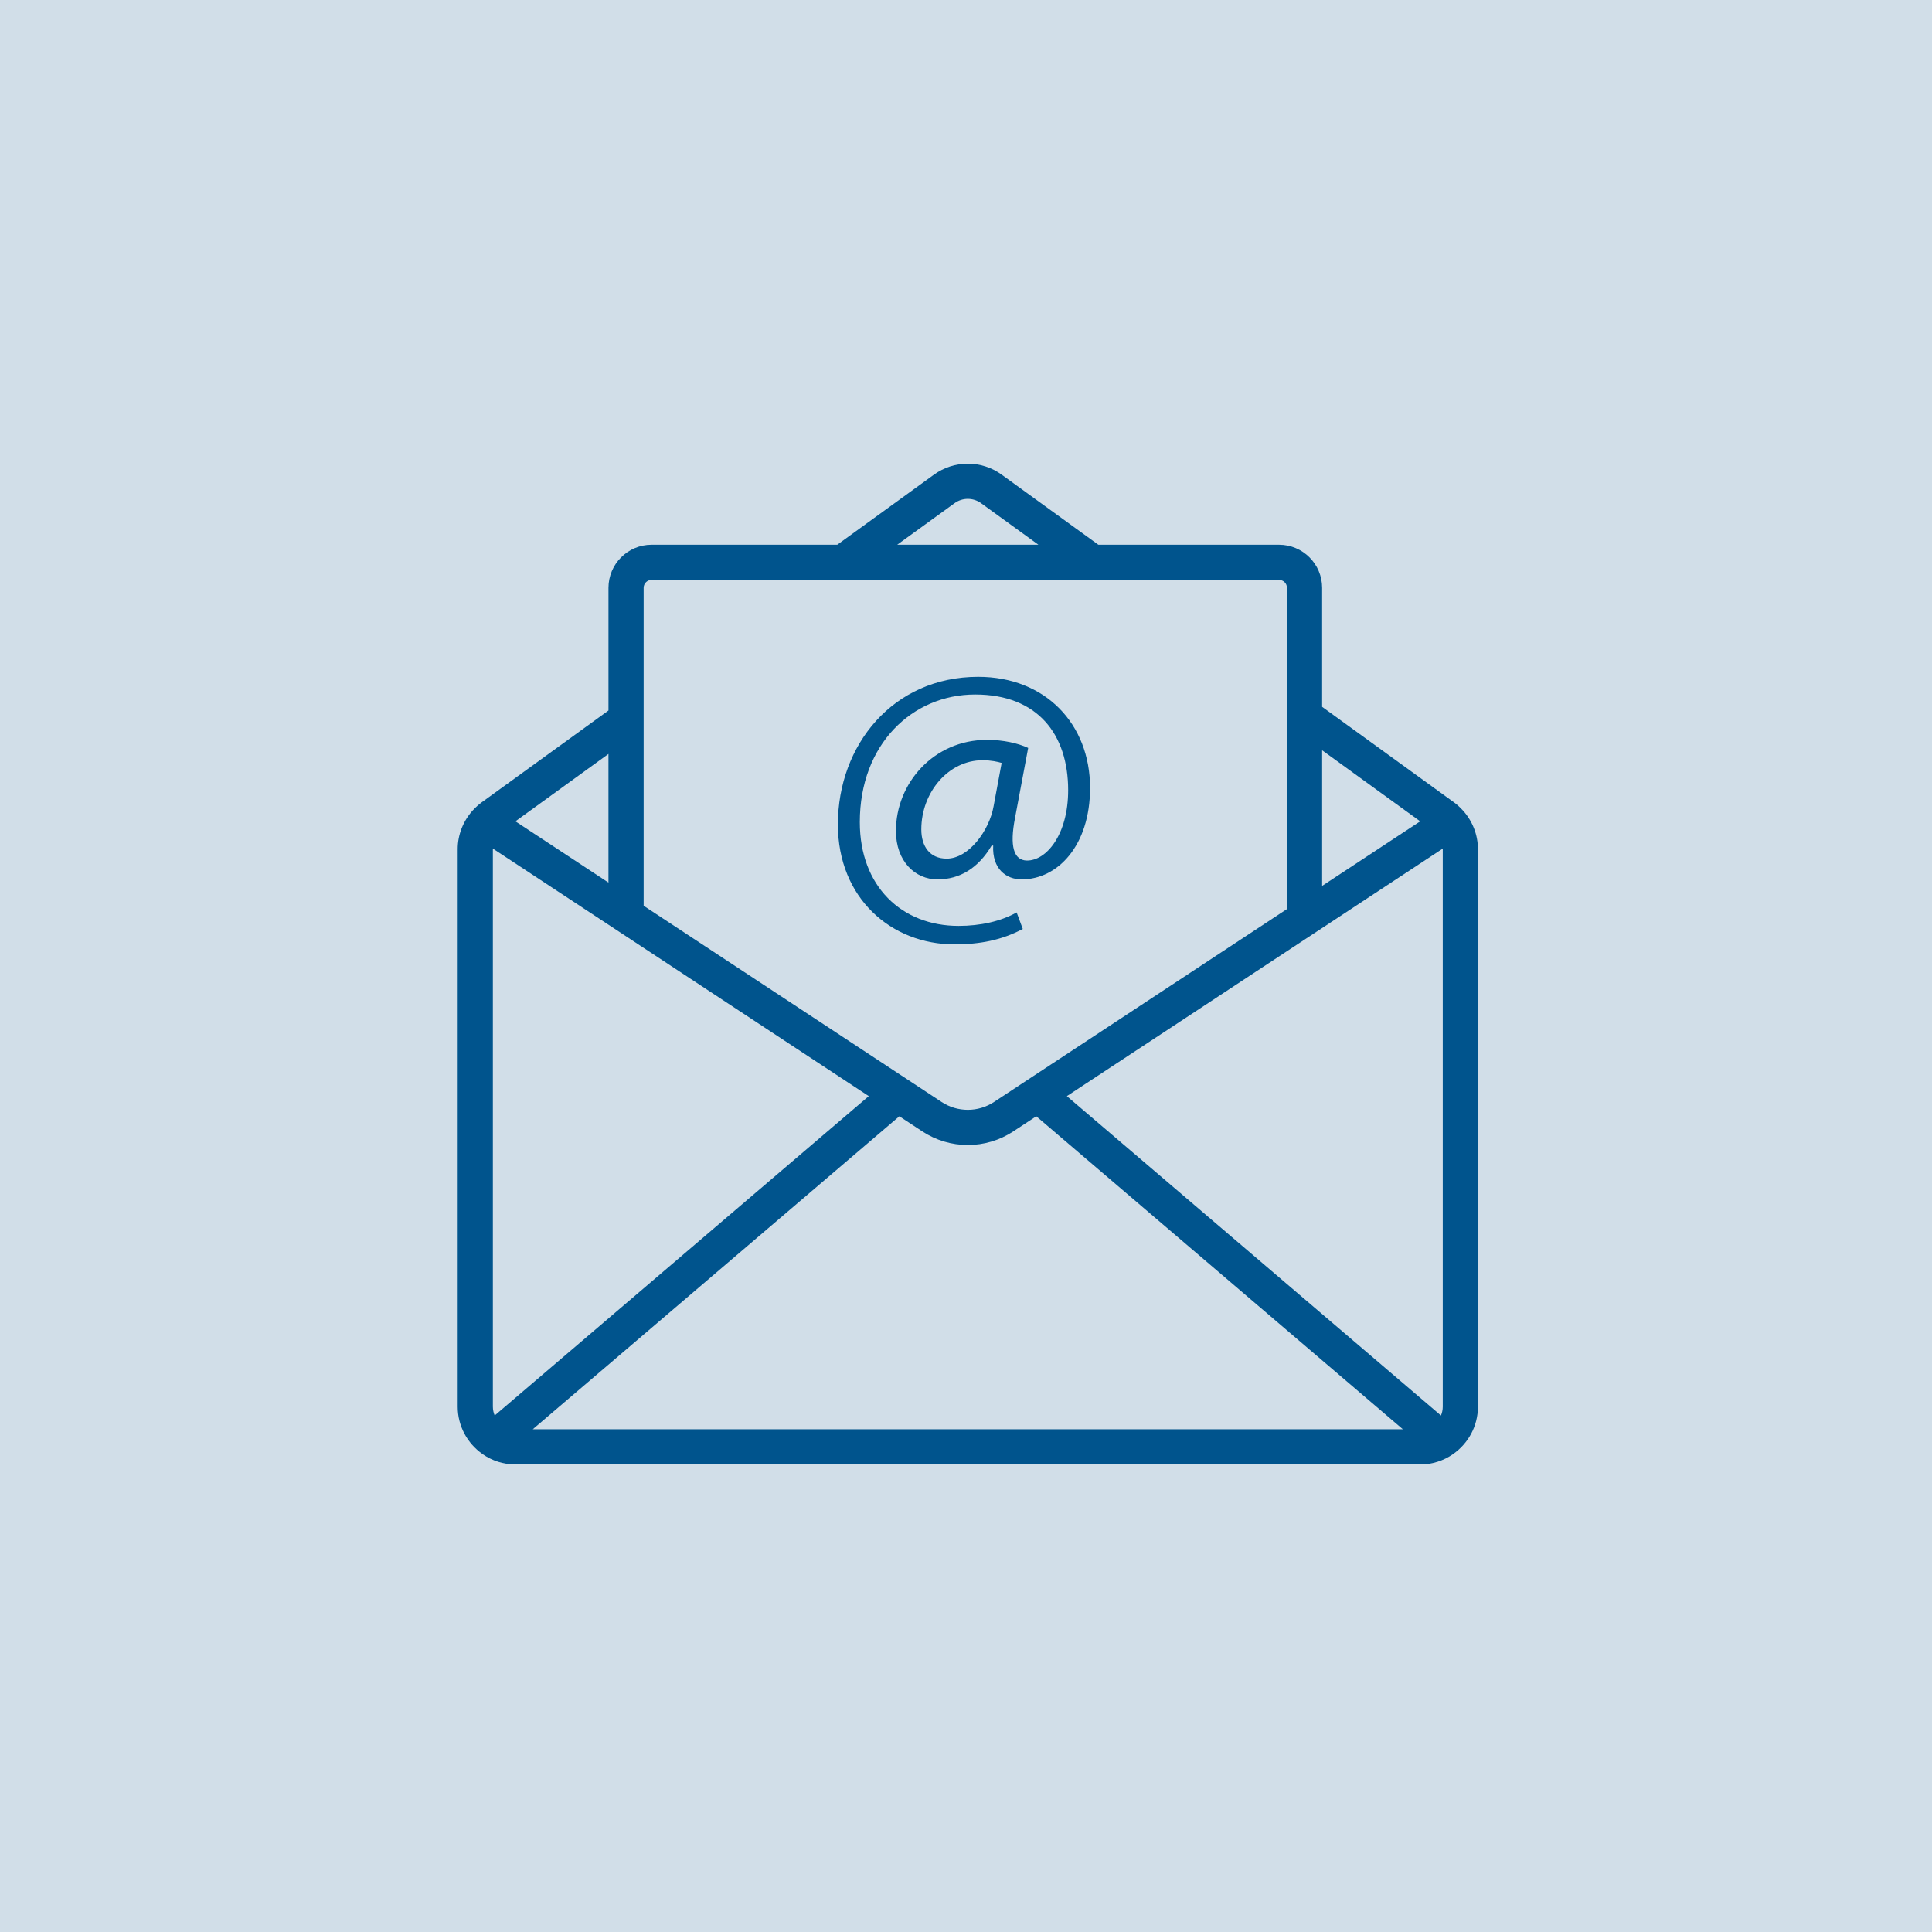<?xml version="1.0" encoding="UTF-8"?>
<svg id="Lag_1" data-name="Lag 1" xmlns="http://www.w3.org/2000/svg" viewBox="0 0 2607.87 2607.87">
  <defs>
    <style>
      .cls-1 {
        fill: #d1dee8;
      }

      .cls-2 {
        fill: #00548d;
      }
    </style>
  </defs>
  <rect class="cls-1" x="-69.12" y="-257.75" width="2720.75" height="2865.62"/>
  <g>
    <path class="cls-2" d="M1974.77,1094.07c-.24-.25-.47-.51-.72-.75-3.43-3.7-7.14-7.17-11.29-10.18l-178.11-129.04v-160.66c0-32.07-26.09-58.15-58.15-58.15h-243.91l-130.46-94.53c-27.37-19.84-64.14-19.84-91.5,0l-130.46,94.53h-250.69c-32.07,0-58.15,26.09-58.15,58.15v165.61l-171.32,124.1c-4.15,3-7.85,6.47-11.28,10.16-.26.25-.5.51-.74.77-12.78,14.19-20.18,32.75-20.18,52.18v752.49c0,26.36,13.18,49.67,33.26,63.8.22.17.44.33.66.5,12.55,8.64,27.73,13.72,44.09,13.72h1221.14c16.36,0,31.54-5.08,44.09-13.72.22-.16.44-.32.66-.5,20.08-14.13,33.26-37.44,33.26-63.8v-752.49c0-19.43-7.4-38-20.19-52.2ZM665.28,1898.75v-752.49c0-.26.04-.51.05-.77l507.37,334.09-504.96,431.13c-1.57-3.68-2.45-7.72-2.45-11.96ZM1213.98,1506.78l30.84,20.3c18.7,12.32,40.12,18.48,61.56,18.48s42.86-6.16,61.56-18.48l30.84-20.31,494.86,422.51H719.12l494.86-422.51ZM1440.06,1479.59l334.1-220s.03-.02.05-.03l173.22-114.06c0,.26.05.51.05.77v752.49c0,4.25-.88,8.29-2.45,11.96l-504.96-431.13ZM1917.03,1108.65l-132.37,87.17v-183.07l132.37,95.91ZM1288.49,679.2c10.7-7.76,25.07-7.75,35.77,0l77.4,56.08h-190.56l77.4-56.08ZM879.47,782.77h595.36s.03,0,.04,0c0,0,.02,0,.03,0h251.6c5.88,0,10.67,4.78,10.67,10.67v433.65l-395.36,260.34c-21.52,14.18-49.34,14.19-70.86,0l-402.14-264.8v-429.18c0-5.88,4.78-10.67,10.67-10.67ZM821.31,1191.35l-125.59-82.7,125.59-90.97v173.66Z"/>
    <path class="cls-2" d="M1288.23,1274.72c34.76,0,63.82-5.71,92.36-20.76l-8.3-22.31c-21.27,11.93-48.77,18.16-78.35,18.16-76.79,0-133.34-53.44-133.34-140.09,0-105.33,71.08-172.26,155.66-172.26s125.56,53.96,125.56,129.19c0,60.19-29.57,95.47-56.04,94.95-17.12-.52-23.35-18.68-15.57-58.11l17.64-93.91c-13.49-6.23-33.21-10.9-55.52-10.9-72.12,0-122.97,58.63-122.97,122.97,0,40.99,25.94,65.38,56.04,65.38s55-15.05,73.16-45.66h2.08c-1.56,31.65,17.64,45.66,38.39,45.66,48.77,0,92.36-45.66,92.36-123.49,0-86.65-60.71-149.95-150.99-149.95-115.19,0-189.38,92.36-189.38,199.24,0,99.62,72.12,161.89,157.21,161.89ZM1341.16,1088.45c-5.71,32.17-33.21,70.57-63.3,70.57-22.83,0-34.24-16.6-34.24-39.43,0-50.33,36.84-93.39,82.5-93.39,11.93,0,20.76,2.08,25.94,3.63l-10.9,58.63Z"/>
  </g>
</svg>